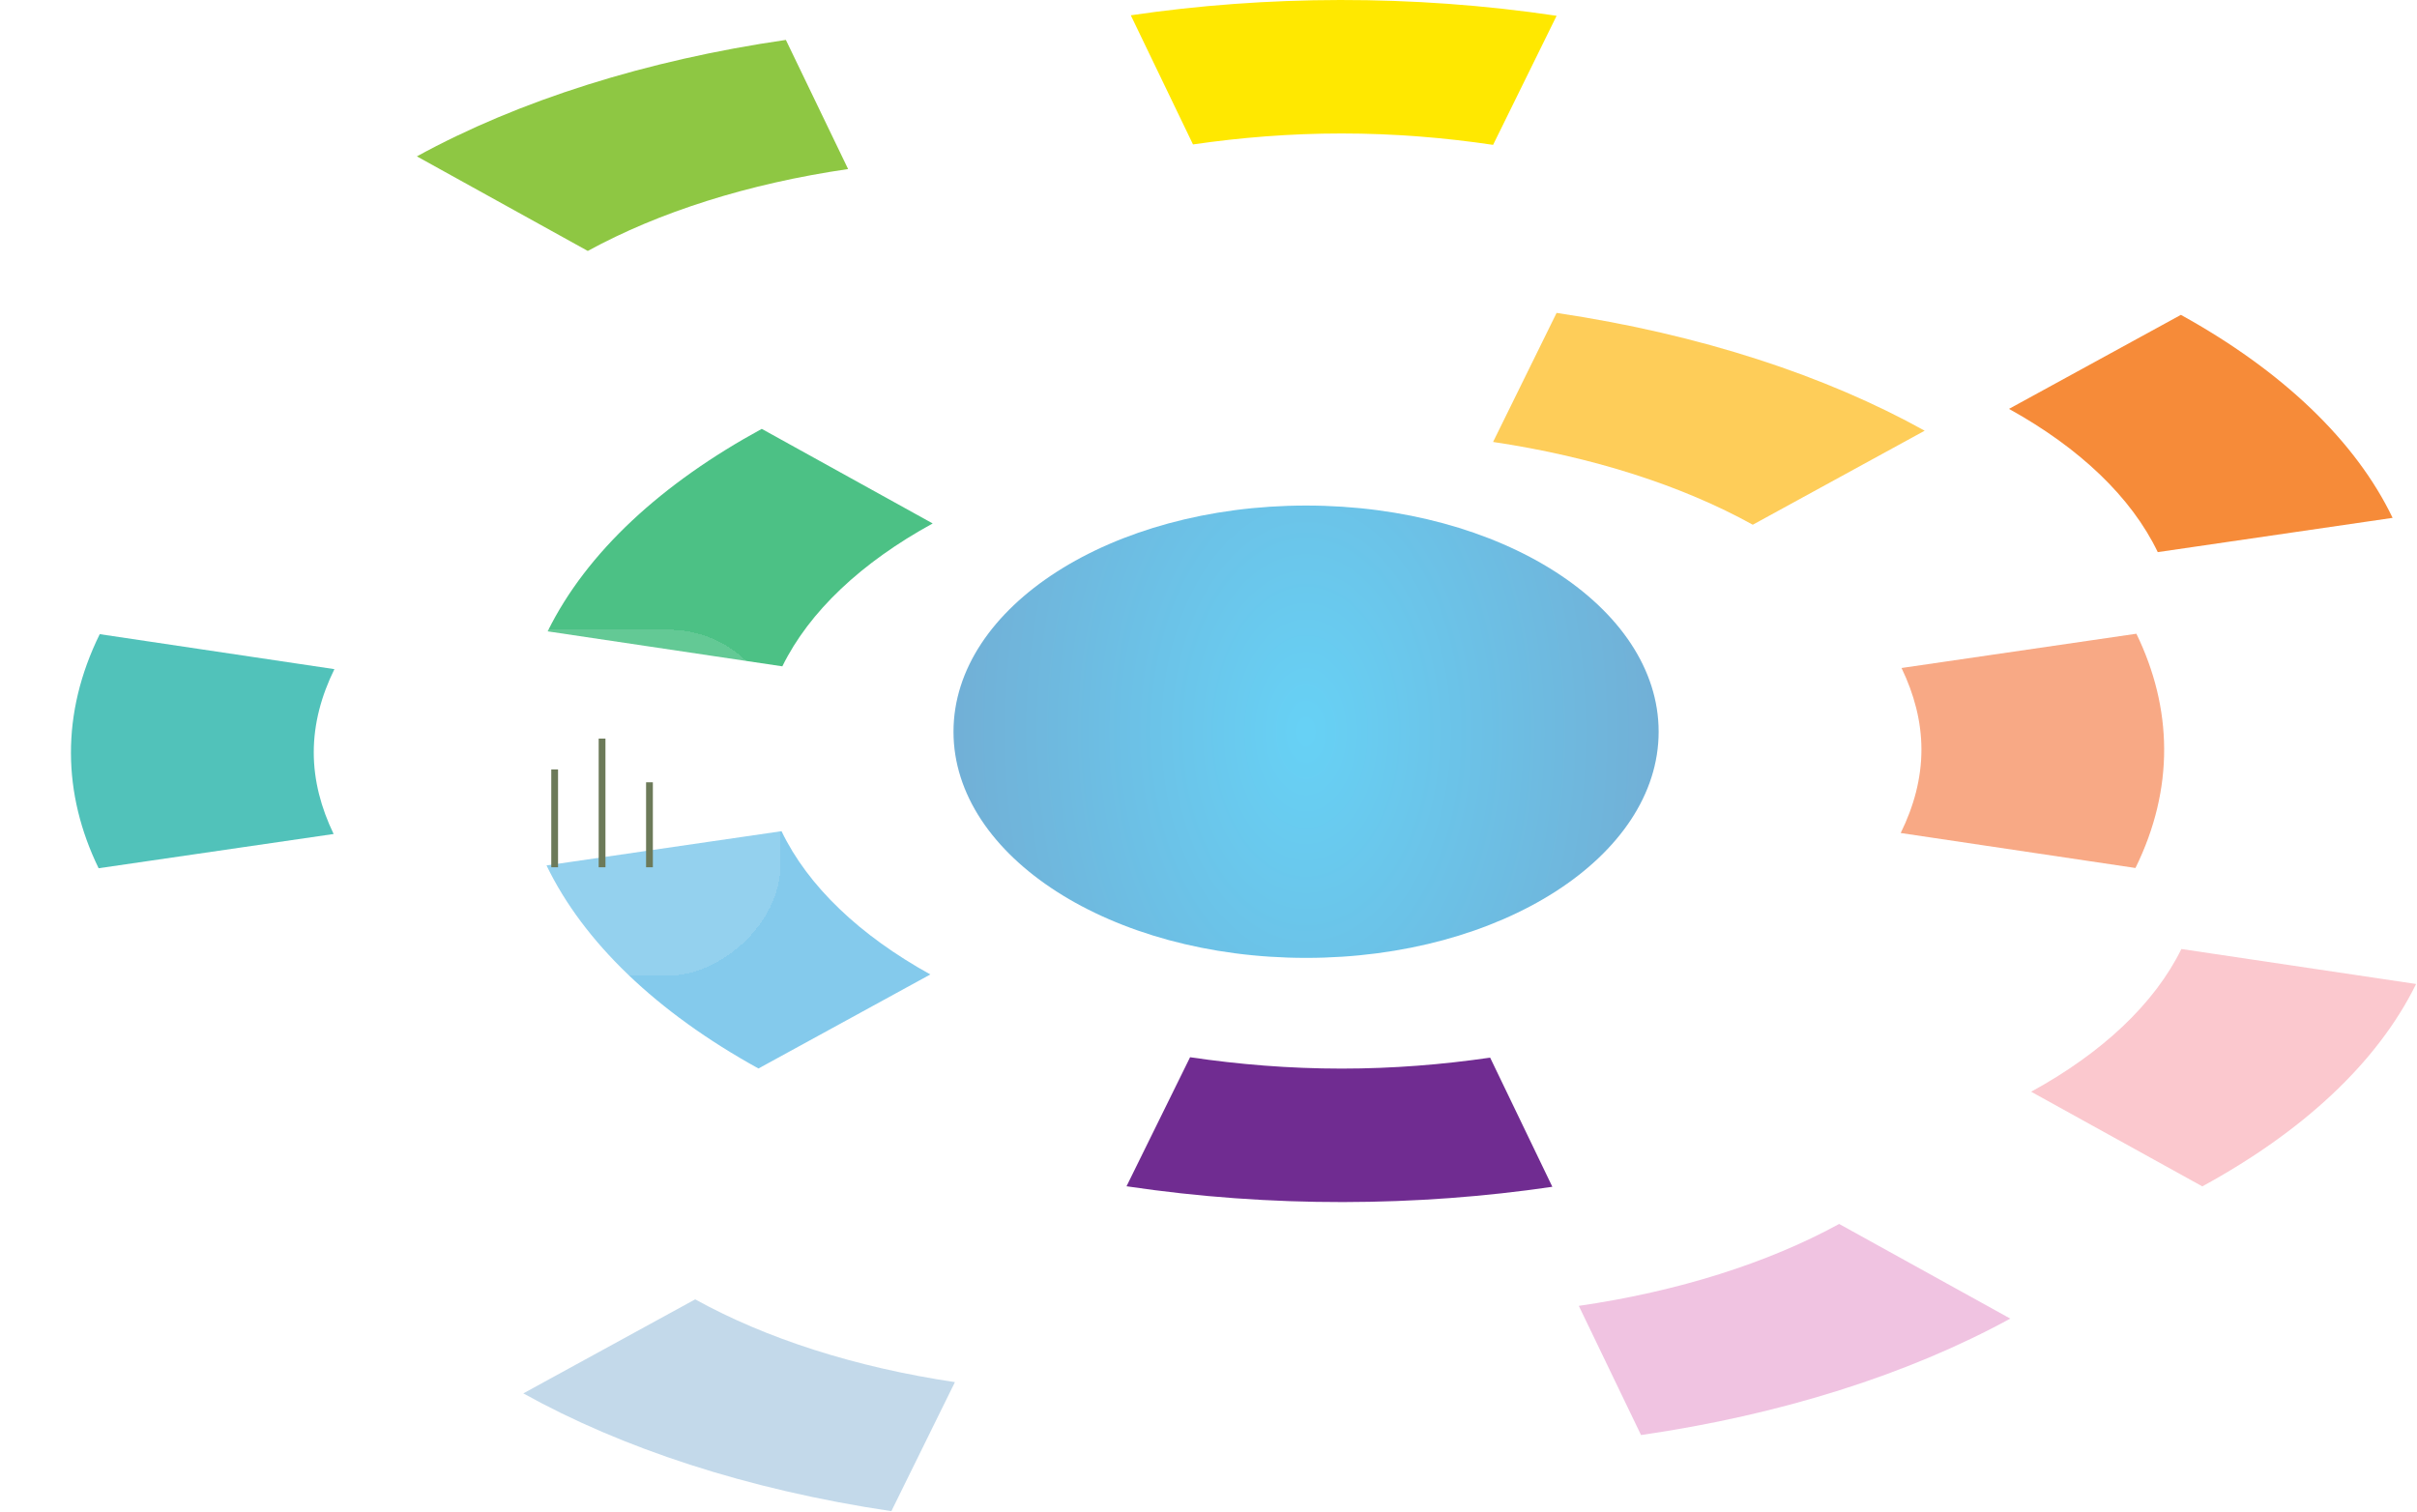 <svg width="545" height="341" viewBox="0 0 545 341" fill="none" xmlns="http://www.w3.org/2000/svg">
<path d="M302.507 30.097C314.346 30.097 325.757 31.039 336.671 32.665L350.992 3.561C318.373 -1.299 285.442 -1.037 254.978 3.449L269.007 32.569C279.724 31.009 290.904 30.097 302.507 30.097Z" fill="#FFE800"/>
<g opacity="0.7">
<path d="M395.227 118.325L433.987 97.123C411.798 84.796 383.609 75.418 350.99 70.559L336.669 99.661C359.15 103.007 379.28 109.499 395.227 118.325Z" fill="#FDB813"/>
</g>
<path d="M486.545 124.502L539.5 116.777C531.22 99.509 514.679 83.647 491.76 71L453 92.202C468.927 101.011 480.595 112.117 486.545 124.502Z" fill="#F68B39"/>
<g opacity="0.6">
<path d="M481.725 142.905L428.77 150.63C431.604 156.516 433.255 162.662 433.255 169.035C433.255 175.552 431.539 181.84 428.584 187.841L481.514 195.729C490.348 177.786 489.87 159.663 481.725 142.905Z" fill="#F36F33"/>
</g>
<g opacity="0.26">
<path d="M491.872 214C485.796 226.355 474.017 237.414 458 246.182L496.589 267.521C519.004 255.314 535.983 239.802 544.797 221.889L491.872 214Z" fill="#EE2941"/>
</g>
<g opacity="0.26">
<path d="M414.704 276C398.686 284.766 378.506 291.193 356 294.471L370.029 323.597C401.475 319.049 430.243 309.942 453.293 297.339L414.704 276Z" fill="#C6168D"/>
</g>
<path d="M302.501 240.967C290.661 240.967 279.25 240.019 268.346 238.402L254.015 267.501C286.634 272.363 319.565 272.101 350.034 267.618L336.005 238.492C325.293 240.055 314.108 240.967 302.501 240.967Z" fill="#702C91"/>
<g opacity="0.26">
<path d="M156.755 293L118 314.205C140.189 326.529 168.378 335.904 200.992 340.763L215.323 311.664C192.832 308.321 172.702 301.823 156.755 293Z" fill="#176EAF"/>
</g>
<g opacity="0.6">
<path d="M176.222 187.431L123.231 195.15C131.567 212.43 148.048 228.278 171.022 240.941L209.782 219.737C193.845 210.922 182.172 199.816 176.222 187.431Z" fill="#32A7DF"/>
</g>
<path d="M70.748 169.668C70.748 163.156 72.459 156.887 75.404 150.889L22.489 143C13.67 160.916 14.088 179.023 22.238 195.786L75.228 188.064C72.404 182.181 70.748 176.038 70.748 169.668Z" fill="#51C2BA"/>
<g opacity="0.7">
<path d="M210.309 118.038L171.765 96.71C149.355 108.917 132.326 124.427 123.487 142.367L176.406 150.256C182.482 137.885 194.266 126.814 210.309 118.038Z" fill="#00A651"/>
</g>
<g opacity="0.98">
<path d="M191.237 38.121L177.203 9C145.818 13.551 116.989 22.652 94 35.261L132.538 56.588C148.556 47.82 168.731 41.398 191.237 38.121Z" fill="#8CC63F"/>
</g>
<ellipse opacity="0.6" cx="294.5" cy="165" rx="79.5" ry="51" fill="url(#paint0_angular_84_173)"/>
<g filter="url(#filter0_bd_84_173)">
<rect x="94" y="143" width="78" height="82" rx="25.235" transform="rotate(-90 94 143)" fill="white" fill-opacity="0.13" shape-rendering="crispEdges"/>
<path d="M125.068 118.567L125.068 96.5" stroke="#6C7A59" stroke-width="1.527"/>
<path d="M135.758 118.567V89.553" stroke="#6C7A59" stroke-width="1.527"/>
<path d="M146.447 118.567V99.407" stroke="#6C7A59" stroke-width="1.527"/>
</g>
<defs>
<filter id="filter0_bd_84_173" x="0.697" y="-13.061" width="268.607" height="326.364" filterUnits="userSpaceOnUse" color-interpolation-filters="sRGB">
<feFlood flood-opacity="0" result="BackgroundImageFix"/>
<feGaussianBlur in="BackgroundImageFix" stdDeviation="39.031"/>
<feComposite in2="SourceAlpha" operator="in" result="effect1_backgroundBlur_84_173"/>
<feColorMatrix in="SourceAlpha" type="matrix" values="0 0 0 0 0 0 0 0 0 0 0 0 0 0 0 0 0 0 127 0" result="hardAlpha"/>
<feOffset dy="77"/>
<feGaussianBlur stdDeviation="46.652"/>
<feComposite in2="hardAlpha" operator="out"/>
<feColorMatrix type="matrix" values="0 0 0 0 0 0 0 0 0 0 0 0 0 0 0 0 0 0 0.45 0"/>
<feBlend mode="normal" in2="effect1_backgroundBlur_84_173" result="effect2_dropShadow_84_173"/>
<feBlend mode="normal" in="SourceGraphic" in2="effect2_dropShadow_84_173" result="shape"/>
</filter>
<radialGradient id="paint0_angular_84_173" cx="0" cy="0" r="1" gradientUnits="userSpaceOnUse" gradientTransform="translate(294.5 165) rotate(180) scale(97 151.206)">
<stop stop-color="#01B3EF"/>
<stop offset="1" stop-color="#176EAF"/>
</radialGradient>
</defs>
</svg>
